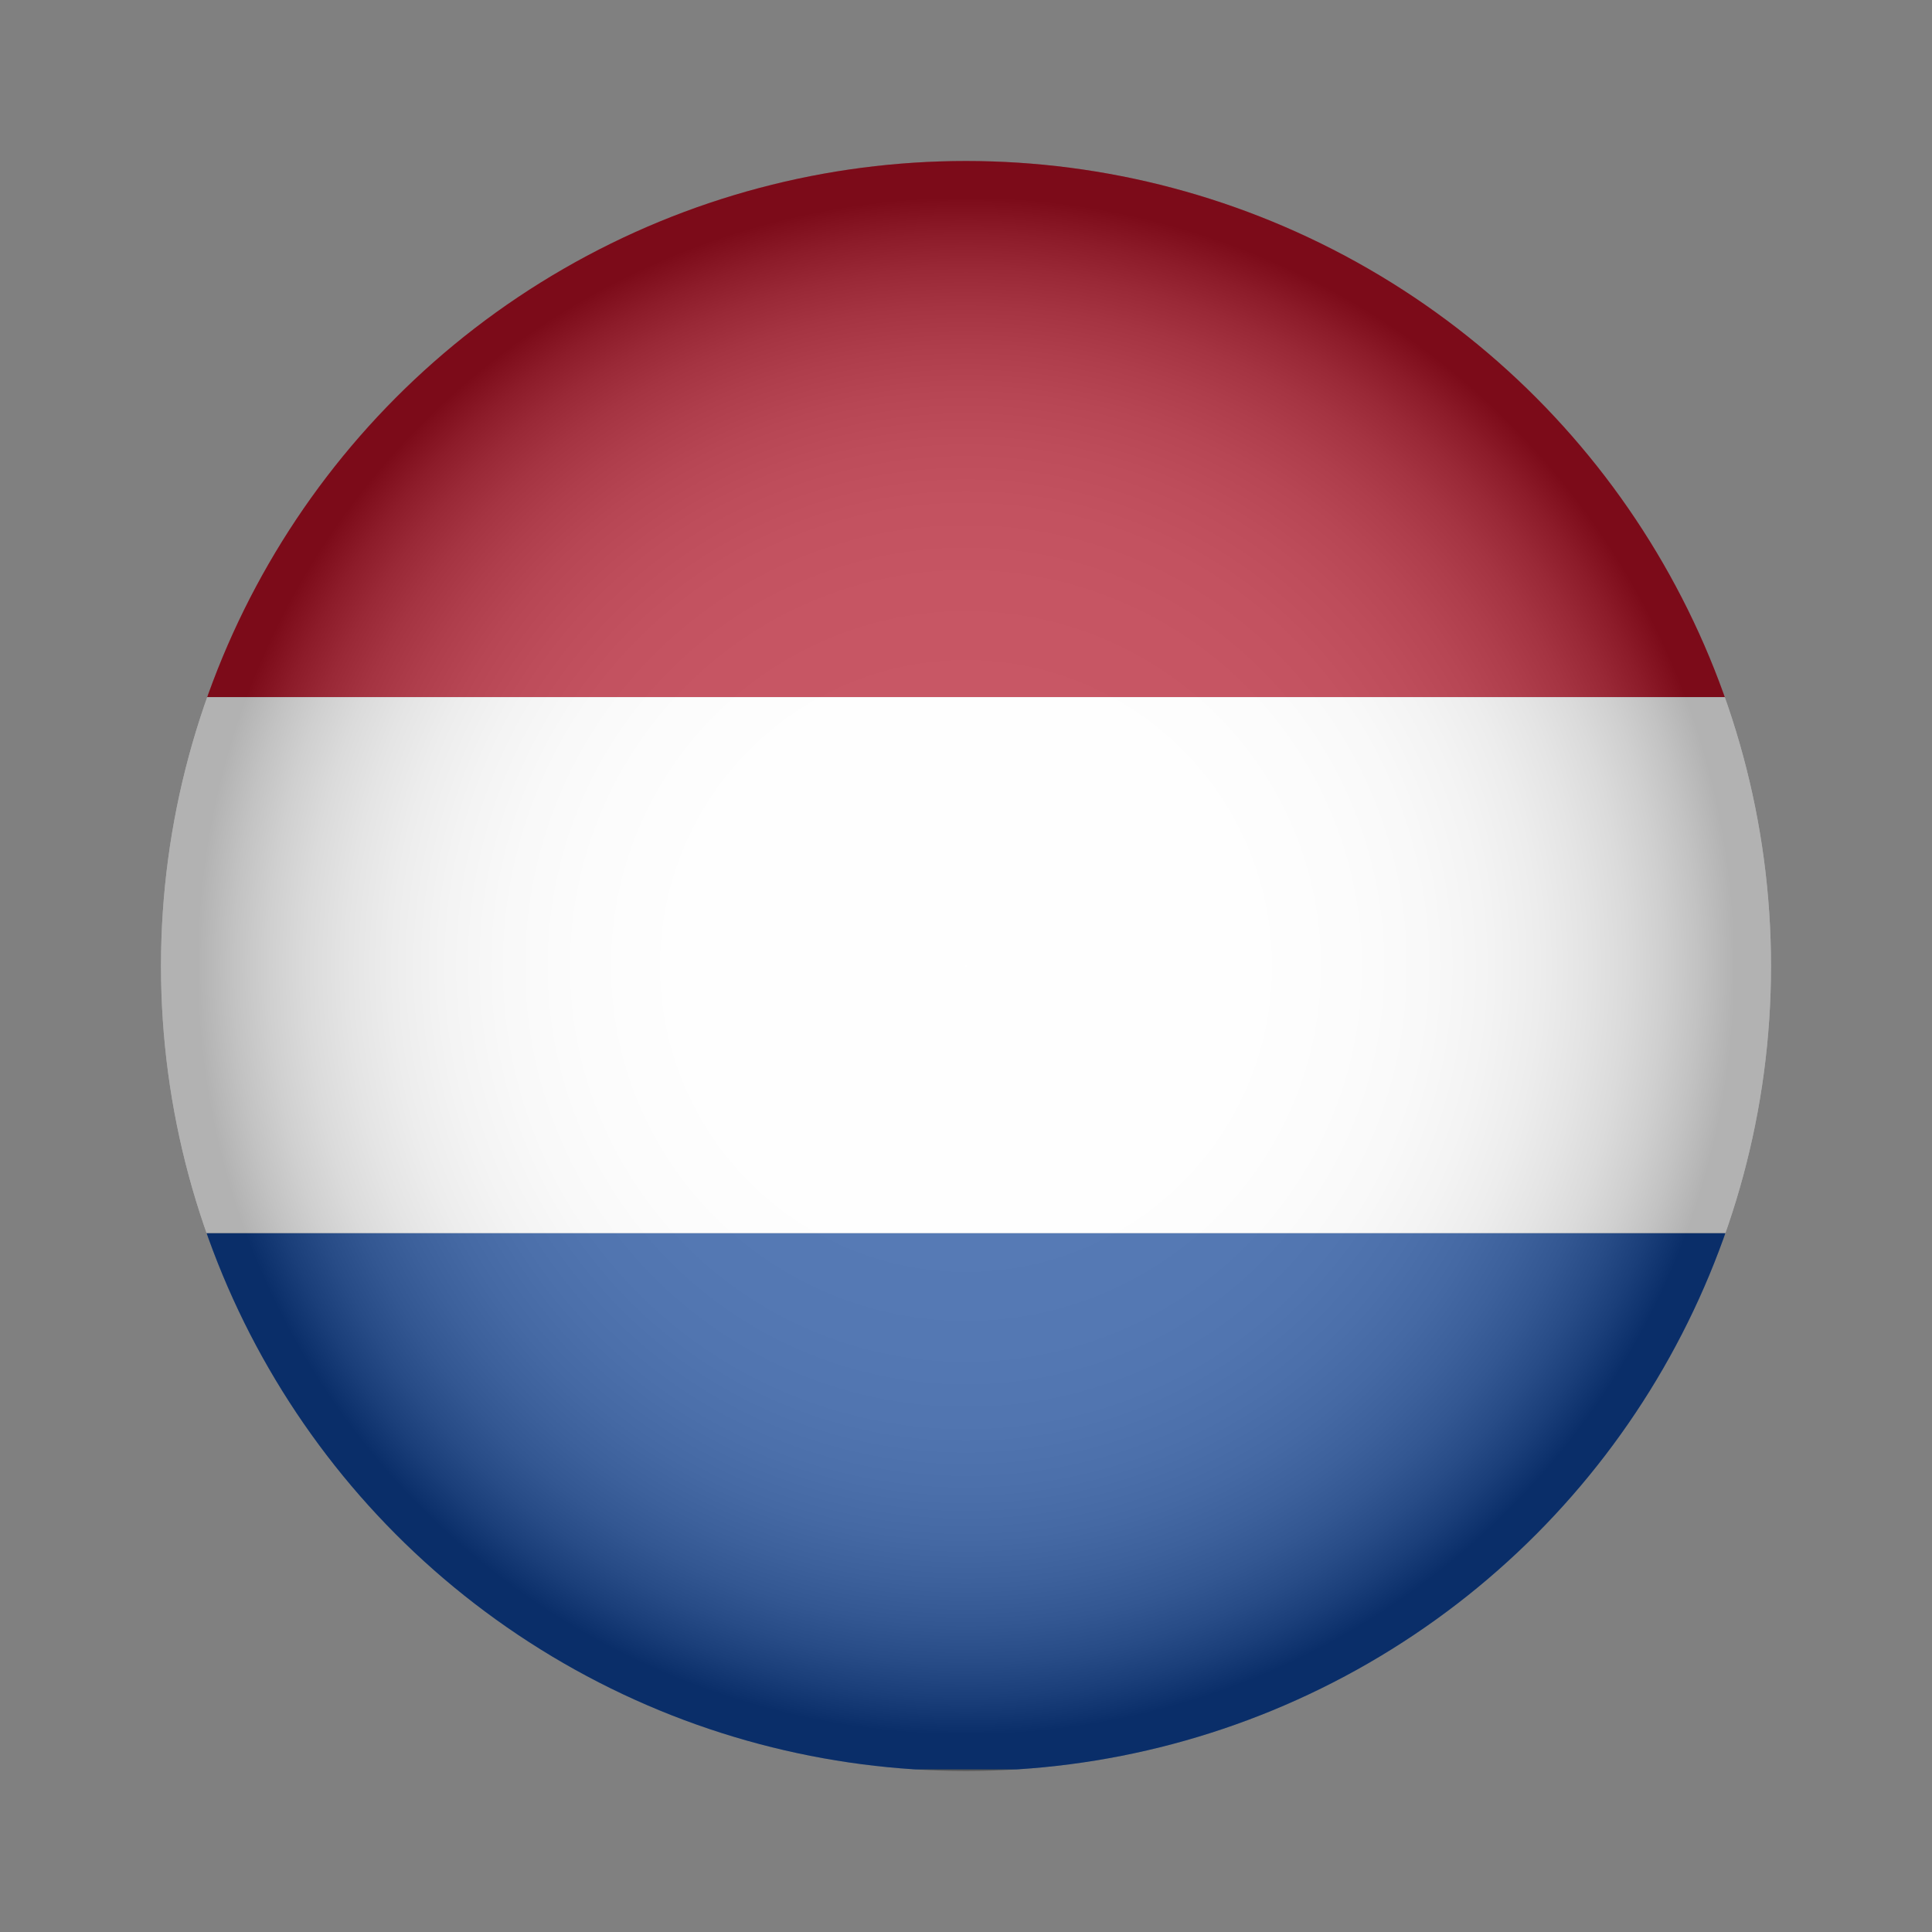 <?xml version="1.0" encoding="utf-8"?>
<!-- Generator: Adobe Illustrator 27.2.0, SVG Export Plug-In . SVG Version: 6.00 Build 0)  -->
<svg version="1.1" id="Layer_1" xmlns="http://www.w3.org/2000/svg" xmlns:xlink="http://www.w3.org/1999/xlink" x="0px" y="0px"
	 viewBox="0 0 120 120" style="enable-background:new 0 0 120 120;" xml:space="preserve">
<rect x="0" y="0" width="120" height="120" fill="#808080" stroke="none"/>
<style type="text/css">
	.st0{clip-path:url(#SVGID_00000073000451081449308460000009168522236009611692_);}
	.st1{fill:#B21024;}
	.st2{fill:#FFFFFF;}
	.st3{fill:#0E4296;}
	
		.st4{opacity:0.3;clip-path:url(#SVGID_00000073000451081449308460000009168522236009611692_);fill:url(#SVGID_00000183229604743491121530000016384216914163375772_);}
</style>
<g>
	<defs>
		<circle id="SVGID_1_" cx="60" cy="60" r="50"/>
	</defs>
	<clipPath id="SVGID_00000037671261572244200190000005899313091358918845_">
		<use xlink:href="#SVGID_1_"  style="overflow:visible;"/>
	</clipPath>
	<g style="clip-path:url(#SVGID_00000037671261572244200190000005899313091358918845_);">
		<rect x="-15" y="10" class="st1" width="150" height="33.3"/>
		<rect x="-15" y="43.3" class="st2" width="150" height="33.3"/>
		<rect x="-15" y="76.6" class="st3" width="150" height="33.3"/>
	</g>
	
		<radialGradient id="SVGID_00000137820253291488440230000013671740962099802022_" cx="60" cy="60" r="49.953" gradientUnits="userSpaceOnUse">
		<stop  offset="0" style="stop-color:#FFFFFF"/>
		<stop  offset="0.356" style="stop-color:#FDFDFD"/>
		<stop  offset="0.484" style="stop-color:#F6F6F6"/>
		<stop  offset="0.576" style="stop-color:#EBEBEB"/>
		<stop  offset="0.65" style="stop-color:#DADADA"/>
		<stop  offset="0.713" style="stop-color:#C4C4C4"/>
		<stop  offset="0.769" style="stop-color:#A8A8A8"/>
		<stop  offset="0.82" style="stop-color:#888888"/>
		<stop  offset="0.867" style="stop-color:#626262"/>
		<stop  offset="0.91" style="stop-color:#373737"/>
		<stop  offset="0.949" style="stop-color:#090909"/>
		<stop  offset="0.956" style="stop-color:#000000"/>
	</radialGradient>
	
		<circle style="opacity:0.3;clip-path:url(#SVGID_00000037671261572244200190000005899313091358918845_);fill:url(#SVGID_00000137820253291488440230000013671740962099802022_);" cx="60" cy="60" r="50"/>
</g>
</svg>
